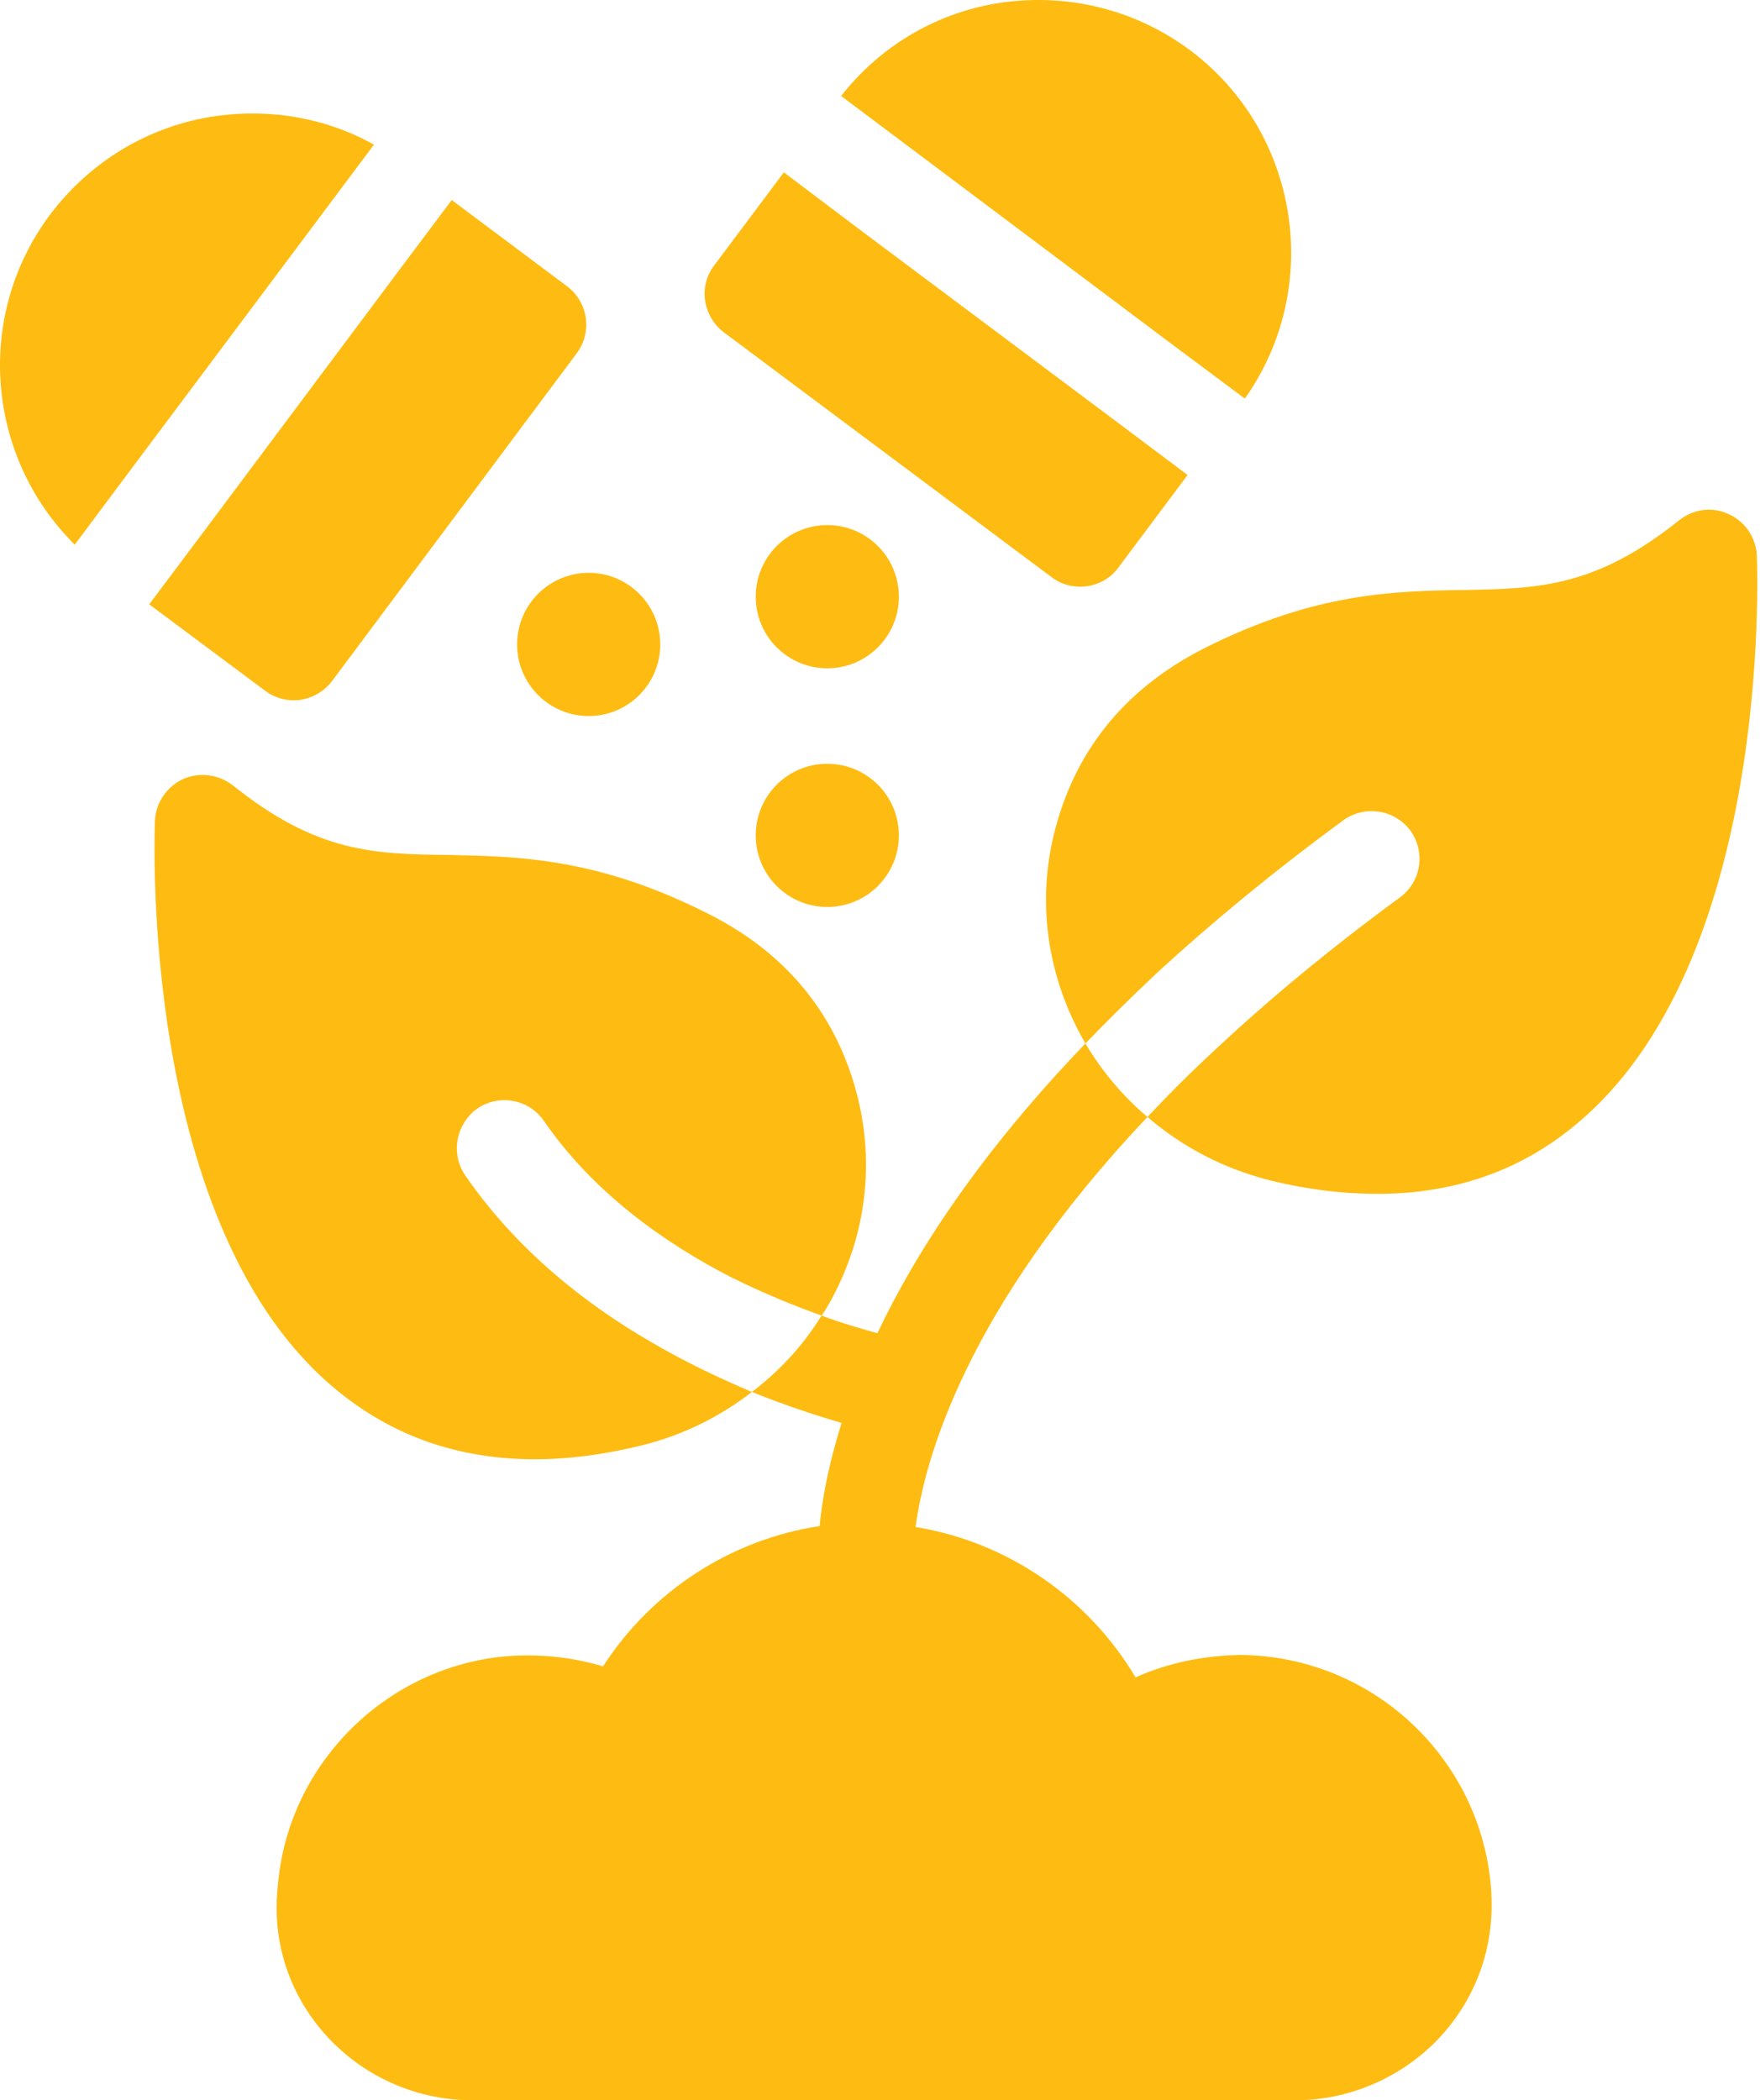 <?xml version="1.0" encoding="UTF-8"?>
<svg xmlns="http://www.w3.org/2000/svg" width="57" height="68" viewBox="0 0 57 68" fill="none">
  <path d="M56.898 17.989C56.867 17.402 56.527 16.892 55.986 16.645C55.461 16.398 54.842 16.475 54.379 16.846C51.659 19.025 49.789 19.056 47.44 19.102C45.183 19.133 42.618 19.18 39.063 20.957C36.529 22.224 34.891 24.187 34.195 26.768C33.546 29.148 33.902 31.636 35.153 33.784C35.864 33.042 36.637 32.285 37.472 31.497C39.203 29.905 41.196 28.251 43.514 26.551C44.21 26.057 45.168 26.211 45.678 26.891C46.172 27.587 46.033 28.545 45.338 29.055C43.02 30.755 41.057 32.393 39.373 33.969C38.569 34.711 37.827 35.453 37.163 36.164C38.291 37.138 39.635 37.833 41.088 38.204C42.324 38.513 43.499 38.652 44.611 38.652C47.053 38.652 49.202 37.926 50.994 36.442C57.392 31.218 56.913 18.53 56.898 17.989Z" fill="url(#paint0_linear_189_1548)"></path>
  <path d="M15.063 38.049C14.584 37.338 14.769 36.38 15.465 35.886C16.176 35.407 17.134 35.592 17.613 36.288C19.22 38.621 21.538 40.259 23.717 41.372C24.753 41.882 25.742 42.284 26.607 42.593C26.669 42.516 26.715 42.438 26.762 42.361C28.029 40.213 28.369 37.725 27.735 35.36C27.04 32.764 25.402 30.801 22.867 29.549C19.297 27.757 16.732 27.726 14.476 27.679C12.127 27.648 10.272 27.618 7.537 25.423C7.073 25.068 6.455 24.99 5.929 25.222C5.404 25.469 5.048 25.979 5.018 26.567C5.002 27.108 4.523 39.796 10.921 45.019C12.729 46.503 14.862 47.245 17.319 47.245C18.432 47.245 19.607 47.09 20.843 46.781C22.125 46.456 23.316 45.869 24.351 45.066C23.331 44.633 22.203 44.107 21.075 43.443C18.911 42.191 16.701 40.429 15.063 38.049Z" fill="url(#paint1_linear_189_1548)"></path>
  <path d="M35.153 33.784C31.753 37.323 29.667 40.522 28.415 43.165C27.936 43.026 27.302 42.856 26.607 42.593C26.02 43.551 25.247 44.386 24.351 45.066C25.463 45.514 26.468 45.838 27.256 46.07C26.823 47.446 26.622 48.574 26.545 49.408C23.671 49.841 21.105 51.51 19.529 53.952C18.509 53.643 17.427 53.535 16.345 53.627C12.574 53.983 9.499 56.965 9.035 60.706C8.989 61.061 8.958 61.432 8.958 61.772C8.958 65.203 11.817 68 15.31 68H41.938C43.669 68 45.338 67.289 46.543 66.053C47.733 64.816 48.367 63.194 48.305 61.447C48.305 61.432 48.305 61.401 48.289 61.37H48.305C48.089 57.043 44.534 53.627 40.191 53.581C39.017 53.596 37.842 53.828 36.776 54.307C35.246 51.727 32.619 49.918 29.651 49.439C29.945 47.26 31.274 42.377 37.162 36.164C36.374 35.499 35.694 34.696 35.153 33.784Z" fill="url(#paint2_linear_189_1548)"></path>
  <path d="M34.056 18.685C34.334 18.901 34.659 18.994 34.983 18.994C35.463 18.994 35.926 18.778 36.22 18.376L38.461 15.378L35.988 13.523L27.844 7.434L25.386 5.58L23.13 8.593C22.883 8.918 22.775 9.32 22.836 9.737C22.898 10.139 23.115 10.51 23.439 10.757L34.056 18.685Z" fill="url(#paint3_linear_189_1548)"></path>
  <path d="M19.065 23.182C20.346 23.182 21.383 22.144 21.383 20.864C21.383 19.584 20.346 18.546 19.065 18.546C17.785 18.546 16.747 19.584 16.747 20.864C16.747 22.144 17.785 23.182 19.065 23.182Z" fill="url(#paint4_linear_189_1548)"></path>
  <path d="M26.793 21.637C28.073 21.637 29.111 20.599 29.111 19.319C29.111 18.038 28.073 17 26.793 17C25.512 17 24.475 18.038 24.475 19.319C24.475 20.599 25.512 21.637 26.793 21.637Z" fill="url(#paint5_linear_189_1548)"></path>
  <path d="M26.793 29.364C28.073 29.364 29.111 28.326 29.111 27.046C29.111 25.765 28.073 24.728 26.793 24.728C25.512 24.728 24.475 25.765 24.475 27.046C24.475 28.326 25.512 29.364 26.793 29.364Z" fill="url(#paint6_linear_189_1548)"></path>
  <path d="M12.111 4.683C10.565 3.818 8.773 3.509 6.995 3.756C4.847 4.065 2.931 5.209 1.617 6.955C-0.84 10.247 -0.438 14.806 2.421 17.634L4.291 15.13L10.226 7.202L12.111 4.683Z" fill="url(#paint7_linear_189_1548)"></path>
  <path d="M9.499 22.672C9.499 22.672 9.654 22.672 9.731 22.657C10.133 22.595 10.504 22.379 10.751 22.054L18.679 11.437C19.189 10.757 19.05 9.783 18.37 9.273L14.63 6.476L12.776 8.949L6.687 17.093L4.832 19.566L8.587 22.363C8.85 22.564 9.175 22.672 9.499 22.672Z" fill="url(#paint8_linear_189_1548)"></path>
  <path d="M37.828 11.05L40.316 12.905C42.866 9.304 42.093 4.282 38.538 1.623C36.792 0.325 34.644 -0.216 32.48 0.078C30.394 0.372 28.539 1.453 27.241 3.107L29.714 4.962L37.828 11.05Z" fill="url(#paint9_linear_189_1548)"></path>
  <defs>
    <linearGradient id="paint0_linear_189_1548" x1="45.401" y1="-69.234" x2="45.401" y2="-69.234" gradientUnits="userSpaceOnUse">
      <stop offset="0.54" stop-color="#FEBC12"></stop>
      <stop offset="1" stop-color="#FEBC12"></stop>
    </linearGradient>
    <linearGradient id="paint1_linear_189_1548" x1="16.532" y1="-60.663" x2="16.532" y2="-60.663" gradientUnits="userSpaceOnUse">
      <stop offset="0.54" stop-color="#FEBC12"></stop>
      <stop offset="1" stop-color="#FEBC12"></stop>
    </linearGradient>
    <linearGradient id="paint2_linear_189_1548" x1="28.645" y1="-98.655" x2="28.645" y2="-98.655" gradientUnits="userSpaceOnUse">
      <stop offset="0.54" stop-color="#FEBC12"></stop>
      <stop offset="1" stop-color="#FEBC12"></stop>
    </linearGradient>
    <linearGradient id="paint3_linear_189_1548" x1="30.645" y1="-46.343" x2="30.645" y2="-46.343" gradientUnits="userSpaceOnUse">
      <stop offset="0.54" stop-color="#FEBC12"></stop>
      <stop offset="1" stop-color="#FEBC12"></stop>
    </linearGradient>
    <linearGradient id="paint4_linear_189_1548" x1="19.067" y1="0.6" x2="19.067" y2="0.6" gradientUnits="userSpaceOnUse">
      <stop offset="0.54" stop-color="#FEBC12"></stop>
      <stop offset="1" stop-color="#FEBC12"></stop>
    </linearGradient>
    <linearGradient id="paint5_linear_189_1548" x1="26.794" y1="-0.945" x2="26.794" y2="-0.945" gradientUnits="userSpaceOnUse">
      <stop offset="0.54" stop-color="#FEBC12"></stop>
      <stop offset="1" stop-color="#FEBC12"></stop>
    </linearGradient>
    <linearGradient id="paint6_linear_189_1548" x1="26.794" y1="6.782" x2="26.794" y2="6.782" gradientUnits="userSpaceOnUse">
      <stop offset="0.54" stop-color="#FEBC12"></stop>
      <stop offset="1" stop-color="#FEBC12"></stop>
    </linearGradient>
    <linearGradient id="paint7_linear_189_1548" x1="6.059" y1="-50.363" x2="6.059" y2="-50.363" gradientUnits="userSpaceOnUse">
      <stop offset="0.54" stop-color="#FEBC12"></stop>
      <stop offset="1" stop-color="#FEBC12"></stop>
    </linearGradient>
    <linearGradient id="paint8_linear_189_1548" x1="11.914" y1="-56.214" x2="11.914" y2="-56.214" gradientUnits="userSpaceOnUse">
      <stop offset="0.54" stop-color="#FEBC12"></stop>
      <stop offset="1" stop-color="#FEBC12"></stop>
    </linearGradient>
    <linearGradient id="paint9_linear_189_1548" x1="34.533" y1="-49.951" x2="34.533" y2="-49.951" gradientUnits="userSpaceOnUse">
      <stop offset="0.54" stop-color="#FEBC12"></stop>
      <stop offset="1" stop-color="#FEBC12"></stop>
    </linearGradient>
  </defs>
</svg>
